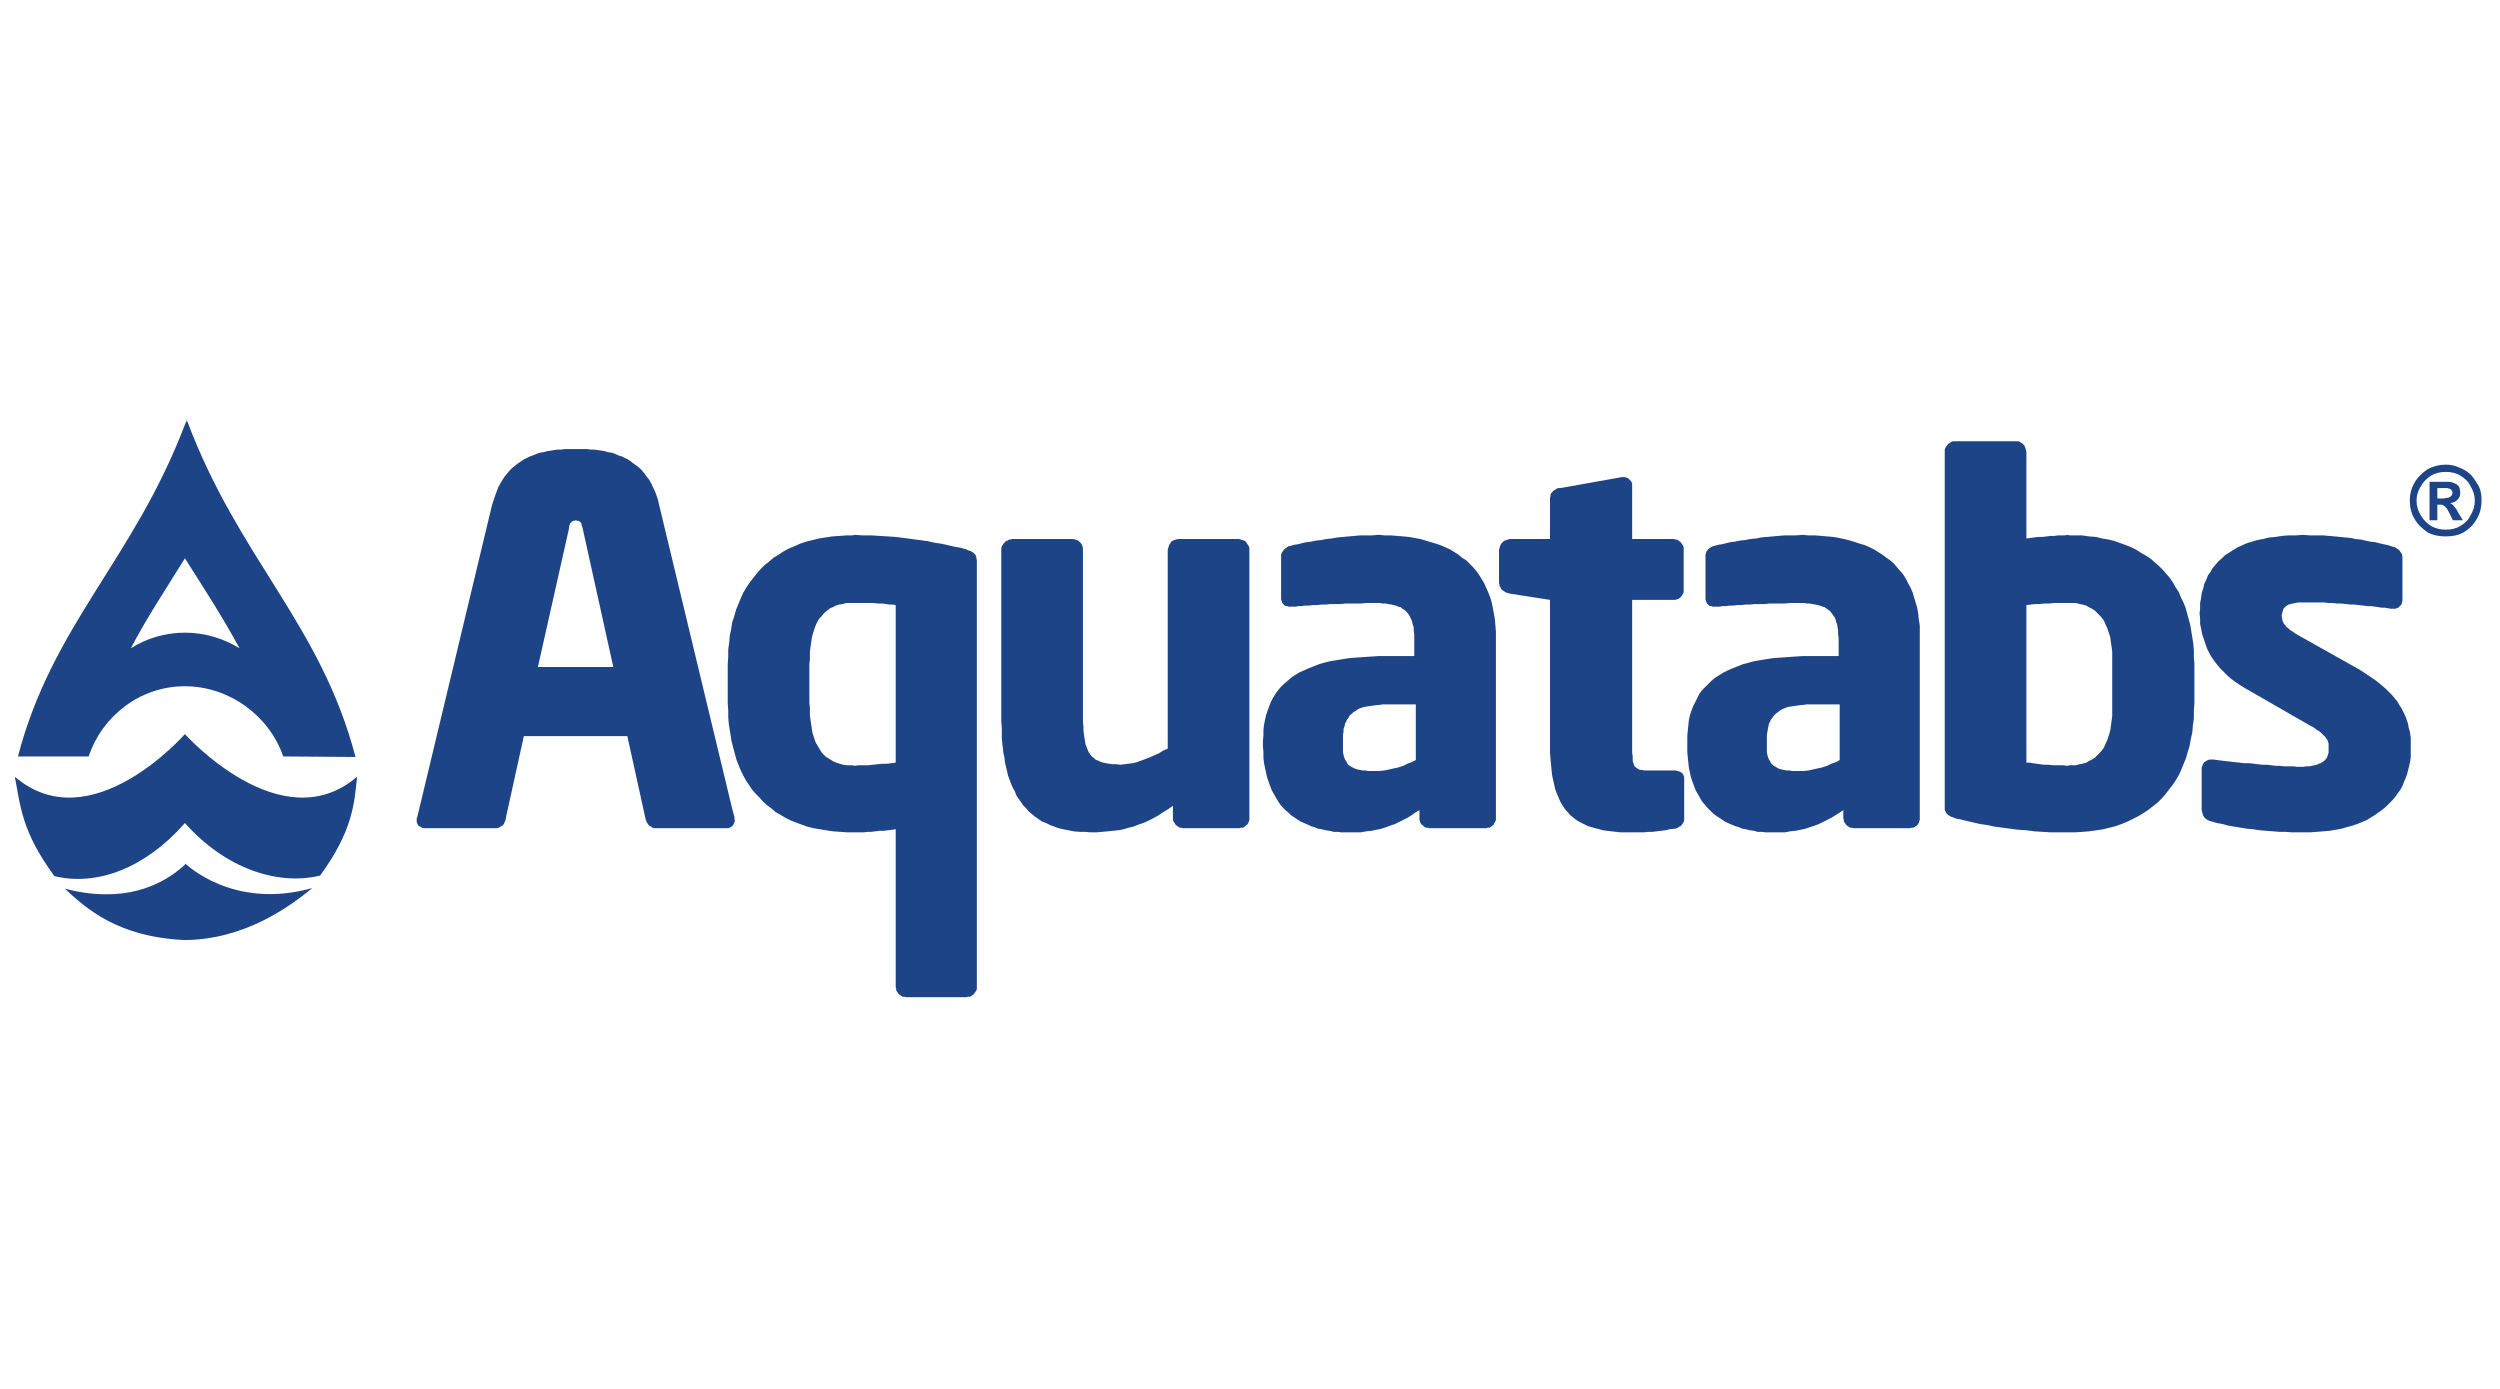 <svg xmlns="http://www.w3.org/2000/svg" xmlns:xlink="http://www.w3.org/1999/xlink" width="100%" height="100%" viewBox="0 0 180 100" style="fill-rule:evenodd;clip-rule:evenodd;stroke-linejoin:round;stroke-miterlimit:2;"><g transform="matrix(0.393,0,0,0.393,90,51)"><g id="aqua-logo.svg" transform="matrix(1,0,0,1,-235.5,-64.5)"><g><g transform="matrix(0.797,0,0,0.797,385.65,45.773)"><path d="M0 52.006V36.584H1.435L2.272 36.344l.717-.119L3.826 35.986 4.424 35.627 5.141 35.269 5.739 34.91 6.217 34.432 6.695 33.953 7.173 33.475 7.651 32.877 8.01 32.28 8.249 31.682 8.608 30.965 8.847 30.247 9.086 29.53 9.325 28.693l.24-1.674.119-.837L9.804 25.226V10.521L9.684 9.565l-.119-.837-.24-1.674L9.086 6.336 8.608 4.902 8.249 4.185 8.01 3.587l-.359-.598-.478-.598L5.739.957 5.141.598 4.424.239 3.826-.119 2.989-.358l-.717-.12-.837-.239H0V-16.259H2.87L4.543-16.02 6.097-15.9 7.532-15.542 8.967-15.303l1.434.359L11.716-14.466 13.031-13.987l1.196.478 1.196.597 1.076.718L17.574-11.596 18.651-10.879l.956.837L20.564-9.205 21.4-8.369l.837.957L23.074-6.456 23.791-5.38 24.389-4.304 25.106-3.228 25.585-2.032 26.182-.837 26.661.359 27.02 1.674 27.378 2.989 27.737 4.304 28.215 7.174 28.454 8.728 28.574 10.162v1.555l.119 1.554v9.086l-.119 1.793v1.674L28.335 27.497 28.215 29.052 27.856 30.606 27.617 32.04 27.139 33.595 26.78 34.91 26.182 36.344 25.704 37.54 25.106 38.855 24.389 40.051 23.672 41.127l-1.674 2.152L21.161 44.235 20.205 45.192 19.129 46.028 18.053 46.865 16.977 47.583 15.781 48.3 14.586 48.898 13.39 49.495 11.955 50.093 10.64 50.571 9.206 50.93 7.771 51.289 6.217 51.528 4.543 51.767l-1.554.119L1.315 52.006H0zM66.831 14.705 52.365 6.576 51.767 6.217 51.289 5.858 50.691 5.5 50.332 5.141 49.854 4.783 49.615 4.424 49.257 4.065 49.137 3.707 48.898 3.348V2.87L48.778 2.511V1.913L48.898 1.554l.119-.478L49.137.718 49.376.359 49.615.12 49.974-.119 50.332-.358 50.811-.478 51.408-.598 51.887-.717 52.604-.837h5.978L59.538-.717H60.495L61.451-.598h1.076L63.483-.478 64.56-.358H65.516L66.472-.239 67.548-.119 68.385.0H69.342L70.178.12 71.015.239 71.733.359H72.45L73.167.478 73.765.598h1.196L75.2.478 75.558.359 75.798.12 76.276-.358l.119-.359L76.515-1.195V-11.477L76.395-11.955 76.156-12.314 75.917-12.672 75.558-13.031 75.2-13.27 74.841-13.509 74.363-13.629 73.287-13.987 72.211-14.227 71.135-14.466 70.178-14.705 69.102-14.825 68.027-15.063 66.951-15.303l-1.196-.119L64.679-15.661 63.483-15.781 62.168-15.9 60.973-16.02 59.658-16.14l-1.435-.119H55.234l-1.554-.119-1.674.119H50.332l-1.554.119-1.434.24-1.435.119-1.435.359L43.159-15.183 41.964-14.825l-1.196.359L39.692-13.987l-1.076.478L37.66-12.912 36.703-12.314 35.747-11.716 35.029-10.998 34.193-10.281 33.595-9.564 32.878-8.727 32.399-7.89 31.802-7.053 31.443-6.097 30.965-5.14 30.726-4.064 30.367-2.988 30.247-1.913 30.008-.717V.478l-.119 1.196.119 1.196V4.065L30.247 5.261 30.487 6.456 30.845 7.532l.718 2.152L32.041 10.641 32.639 11.717 33.236 12.553 33.954 13.51 34.671 14.347 35.508 15.183 36.345 16.02 37.181 16.738 38.138 17.455 39.214 18.172 40.17 18.77l15.184 8.727L56.071 27.856 56.669 28.334 57.267 28.693 57.745 29.052 58.103 29.411 58.462 29.769 58.821 30.128 59.06 30.486 59.299 30.845 59.419 31.204 59.538 31.562v2.152L59.419 34.073 59.299 34.432 59.179 34.79 58.941 35.149 58.701 35.388 58.462 35.627 58.103 35.866 57.745 36.105 57.267 36.225 56.908 36.464 56.31 36.584 55.712 36.703 55.115 36.823H54.397L53.68 36.942H52.245L51.528 36.823H49.257L48.3 36.703H47.344L46.387 36.584 45.431 36.464H44.355L43.279 36.344 42.322 36.225 41.246 36.105H40.17l-1.076-.119L38.019 35.866l-1.077-.119L35.866 35.627 34.91 35.508 33.954 35.388 33.117 35.269H32.16L31.802 35.388 31.563 35.508 31.204 35.747 30.965 35.866 30.726 36.225 30.606 36.464 30.487 36.823 30.367 37.062v9.803L30.487 47.343 30.606 47.822 30.726 48.18 30.965 48.539 31.323 48.898 31.682 49.137 32.16 49.376 32.639 49.495 33.834 49.854 35.149 50.093 36.464 50.452 39.334 50.93 40.768 51.169 42.203 51.289 43.757 51.528l1.435.119L46.746 51.767l1.435.119h1.434L51.05 52.006H55.234L56.788 51.886 58.343 51.767 59.777 51.647 61.212 51.408 62.527 51.169 63.723 50.81 65.038 50.452 66.114 50.093 67.309 49.615 68.385 49.137 69.342 48.539 70.298 47.941 71.135 47.343 71.972 46.746 72.809 46.028l1.434-1.434L74.841 43.876 75.439 43.039 76.037 42.203 76.515 41.366 76.874 40.409 77.232 39.572 77.591 38.616 77.83 37.66 78.069 36.703 78.308 35.627 78.428 34.671V30.247L78.308 29.411 78.189 28.693 77.95 27.976 77.83 27.139 77.591 26.421 77.352 25.704 76.993 24.867 76.634 24.15 76.276 23.433 75.798 22.715 75.319 21.878 74.722 21.161 74.124 20.444l-1.435-1.435L71.015 17.575 70.059 16.857l-2.152-1.434L66.831 14.705zM0-16.259V-.717H-3.586l-1.076.119H-5.738l-1.196.12H-8.01l-.956.12L-9.923-.239V35.986H-9.206l.718.119L-7.651 36.225-6.815 36.344-5.858 36.464h1.076L-3.826 36.584h2.272l1.076.119L0 36.584V52.006H-4.304L-6.217 51.886-8.13 51.767-9.923 51.528-11.836 51.408-13.629 51.169-15.423 50.93-17.216 50.691-18.889 50.332-20.563 50.093-22.117 49.734-23.672 49.376-25.106 49.017l-.718-.119L-26.302 48.778-26.78 48.539-27.258 48.419-27.617 48.18-27.856 48.061-28.334 47.583-28.454 47.343-28.573 47.104-28.693 46.746V-35.985L-28.573-36.344-28.334-36.702-28.095-37.061-27.856-37.3-27.497-37.539-27.139-37.779-26.78-37.898h14.944l.359.119L-11.118-37.539-10.76-37.3-10.521-37.061-10.282-36.702-10.162-36.344-10.042-35.985-9.923-35.507v19.965l.837-.119L-8.13-15.781-7.173-15.9h.956L-5.26-16.02-4.304-16.14h.837l.837-.119h1.554l.598-.119.478.119zM-61.212 51.289V37.899H-61.092L-60.016 37.779-56.788 37.062-55.712 36.703-54.756 36.225-53.68 35.866-52.843 35.388V22.596H-60.495L-61.212 22.715V11.477h8.13V7.412L-53.202 6.456V5.619l-.119-.717L-53.441 4.185-53.68 3.587l-.119-.598L-54.038 2.511-54.397 2.033-54.756 1.554-54.995 1.196-55.473.837-55.832.598-56.31.239-56.788.12-57.386-.119-57.864-.239-58.462-.358-59.06-.478-59.777-.598H-60.375L-61.092-.717H-61.212V-16.378L-60.016-16.259h1.554l1.435.119L-55.712-16.02-54.277-15.9-52.962-15.661-51.767-15.422l1.315.359L-49.256-14.705l1.076.359 1.195.359 1.076.478L-44.952-13.031-43.996-12.433-43.039-11.836-42.083-11.118-41.246-10.52-40.409-9.803l1.434 1.674L-38.257-7.292-37.659-6.336-37.181-5.38-36.583-4.304-36.105-3.228-35.747-2.032-35.388-.837-35.029.359-34.79 1.674l.119 1.315L-34.432 4.424V49.137L-34.551 49.495-34.671 49.854-34.91 50.213-35.149 50.452-35.507 50.691-35.866 50.93H-36.225L-36.703 51.05H-49.615L-50.093 50.93H-50.452L-50.811 50.691-51.169 50.452-51.408 50.213-51.647 49.854-51.887 49.495V49.137L-52.006 48.778V46.865L-52.843 47.463-53.799 48.061-54.756 48.658-55.712 49.137-56.669 49.615-57.625 50.093-58.581 50.452-59.657 50.81-60.733 51.169-61.212 51.289zm0-67.667V-.717H-64.201L-65.396-.598h-3.467l-1.196.12H-72.33L-73.406-.358H-74.482L-75.439-.239H-76.395L-77.352-.119H-78.188L-79.025.0H-79.743L-80.46.12h-1.554L-82.253.0H-82.612L-82.851-.119-83.09-.358-83.329-.598-83.449-.837-83.569-1.195l-.119-.359V-11.836L-83.569-12.194-83.449-12.553-83.21-12.912-82.851-13.27-82.492-13.509-82.014-13.748-81.536-13.868-80.699-14.107-79.862-14.227-78.906-14.466-77.949-14.705-76.873-14.825-75.797-15.063-74.602-15.183-73.406-15.422-72.091-15.542-70.896-15.781-69.58-15.9l2.63-.24 1.434-.119H-62.885l1.434-.119H-61.212zm0 27.855V22.715H-61.451L-62.407 22.835-63.244 22.955-64.081 23.074-64.798 23.194-65.994 23.672-66.591 24.031-67.07 24.389-67.548 24.748-67.907 25.106-68.265 25.585-68.624 26.063-69.102 27.019-69.222 27.617-69.341 28.215-69.461 28.932-69.58 29.649v3.946L-69.461 34.193-69.341 34.671-69.102 35.269-68.863 35.627-68.624 36.105-68.026 36.703-67.548 36.942-67.189 37.181-66.711 37.421-66.233 37.54-65.635 37.66-65.037 37.779H-64.44L-63.722 37.899h2.51v13.39L-61.81 51.408-63.005 51.647-64.201 51.767-65.396 52.006H-69.939L-70.776 51.886H-71.732L-72.569 51.647-73.526 51.528-74.363 51.289-75.199 51.169-76.036 50.81-76.873 50.571-77.71 50.213-78.547 49.854-79.264 49.495-79.982 49.017-81.416 48.061-82.134 47.463-82.731 46.865-83.329 46.267-84.525 44.833-85.481 43.159-85.96 42.322-86.318 41.366-86.677 40.409-87.035 39.333-87.275 38.257l-.238-1.076L-87.633 35.986-87.753 34.79l-.119-1.315V29.769l.119-1.196L-87.633 27.378-87.513 26.182l.238-1.076L-86.916 24.031-86.557 23.074-86.079 22.118-85.601 21.161-85.122 20.205-84.525 19.368l2.152-2.152L-81.536 16.499-80.579 15.901-79.623 15.303-78.667 14.825-77.591 14.347-76.395 13.868l1.196-.478L-73.884 13.032l1.315-.359L-71.135 12.434-69.7 12.195-68.146 11.956-66.472 11.836-64.798 11.717-63.125 11.597-61.212 11.477zm-97.437 39.812V37.899L-157.453 37.779-154.225 37.062-153.149 36.703-152.192 36.225-151.236 35.866-150.28 35.388V22.596H-157.931L-158.649 22.715V11.477h8.011V6.456L-150.758 5.619V4.902L-150.997 4.185-151.116 3.587-151.356 2.989-151.834 2.033-152.192 1.554-152.551 1.196-152.91.837-153.388.598-153.747.239-154.345.12-154.823-.119-155.421-.239-155.899-.358-156.616-.478-157.214-.598H-157.931L-158.529-.717H-158.649V-16.378l1.196.119h1.435l1.435.119L-153.149-16.02-151.834-15.9l2.63.478 1.196.359L-146.813-14.705l1.196.359L-144.541-13.987-142.389-13.031-141.433-12.433-140.476-11.836-139.639-11.118-138.683-10.52l1.554 1.554L-136.411-8.129-135.814-7.292l1.196 1.912L-134.14-4.304-133.661-3.228-133.183-2.032-132.825-.837-132.586.359-132.346 1.674-132.107 2.989l.119 1.435L-131.868 5.858V49.137L-131.988 49.495-132.227 49.854-132.346 50.213-132.705 50.452-132.944 50.691-133.303 50.93H-133.781L-134.14 51.05h-13.031L-147.53 50.93H-148.008L-148.367 50.691-148.606 50.452-148.965 50.213-149.204 49.854-149.323 49.495-149.443 49.137V46.865L-150.399 47.463-151.236 48.061-152.192 48.658-153.149 49.137-154.105 49.615-155.062 50.093-156.138 50.452-157.094 50.81-158.17 51.169-158.649 51.289zm68.146-13.51h-7.292L-98.273 37.66H-98.632L-98.991 37.54-99.349 37.301-99.589 37.181-100.067 36.703-100.186 36.344-100.306 35.986-100.426 35.508V34.432L-100.545 33.834V-1.434h9.923L-90.263-1.554-89.905-1.673-89.546-1.913-89.307-2.152-89.068-2.51-88.829-2.869-88.709-3.228V-13.509L-88.829-13.868-89.068-14.227-89.307-14.585-89.546-14.825-89.905-15.063-90.263-15.303H-90.622L-90.981-15.422H-100.545V-28.095L-100.664-28.453-100.784-28.692-101.023-28.932-101.262-29.171-101.502-29.41-101.86-29.529-102.219-29.649H-102.936l-14.108 2.51H-117.522L-117.88-27.019-118.598-26.541-118.837-26.301-119.076-26.062-119.315-25.704V-25.345L-119.435-24.867v9.445H-128.64L-129.118-15.303-129.836-15.063-130.194-14.825-130.553-14.466-130.792-14.107-130.912-13.748-131.031-13.39-131.151-12.912V-5.26L-131.031-4.902v.359L-130.792-4.304l.119.359L-130.434-3.706-129.716-3.228-129.477-3.108-129.118-2.988-128.64-2.869-119.435-1.434V33.714L-119.315 35.149-119.195 36.464l.119 1.196.119 1.195L-118.717 39.931-118.239 42.083-117.88 43.039-117.522 43.876-117.163 44.713-116.804 45.43-116.326 46.148-115.848 46.865-115.25 47.463-114.772 48.061-114.174 48.539-113.577 49.017-112.859 49.495-111.425 50.213-110.707 50.571-109.87 50.81-109.033 51.05-108.077 51.289-107.24 51.528-106.284 51.647-105.327 51.767-104.251 51.886-103.295 52.006h5.5L-96.839 51.886H-95.883L-94.926 51.767-93.97 51.647-92.894 51.528-91.937 51.289-90.742 51.169-90.263 51.05-89.905 50.81-89.427 50.571-89.187 50.332-88.948 49.974-88.709 49.615-88.59 49.256V39.333L-88.709 38.975-88.829 38.736-89.068 38.377-89.427 38.138-89.665 38.018-90.144 37.899-90.503 37.779zm-68.146-54.157V-.717h-2.988l-1.196.119H-166.419l-1.196.12H-169.887L-170.963-.358H-171.919L-172.995-.239H-173.952L-174.908-.119H-175.745L-176.582.0H-177.299L-177.897.12h-1.554L-179.81.0H-180.049L-180.407-.119-180.647-.358-180.886-.598l-.119-.239L-181.125-1.195l-.119-.359V-11.836L-181.125-12.194-180.647-12.912-180.288-13.27-179.929-13.509-179.571-13.748-178.973-13.868-178.255-14.107-177.299-14.227-176.462-14.466-175.386-14.705-174.31-14.825-173.234-15.063-172.039-15.183-170.843-15.422-169.648-15.542-168.332-15.781l1.315-.119 2.63-.24 1.315-.119h2.75l1.315-.119H-158.649zm0 27.855V22.715H-158.888L-159.844 22.835-160.681 22.955-161.518 23.074-162.235 23.194-162.953 23.433-163.55 23.672-164.029 24.031-164.626 24.389-164.985 24.748-165.463 25.106-165.702 25.585-166.061 26.063-166.539 27.019-166.659 27.617-166.898 28.215V28.932L-167.017 29.649v3.946L-166.898 34.193-166.778 34.671-166.539 35.269-166.3 35.627-166.061 36.105-165.822 36.464-165.104 36.942-164.626 37.181-164.148 37.421-163.67 37.54-163.072 37.66-162.474 37.779H-161.876L-161.279 37.899h2.63v13.39L-159.366 51.408-160.442 51.647-161.637 51.767-162.953 52.006h-4.423L-168.332 51.886H-169.169L-170.126 51.647-170.963 51.528-171.919 51.289-172.756 51.169-173.593 50.81-174.43 50.571-175.147 50.213-176.821 49.495-178.255 48.539-178.973 48.061-179.571 47.463-180.288 46.865-180.886 46.267-181.483 45.55-181.962 44.833l-1.434-2.511L-183.755 41.366-184.114 40.409-184.472 39.333-184.95 37.181-185.189 35.986-185.309 34.79V33.475L-185.429 32.16V31.084L-185.309 29.769V28.573L-185.189 27.378-184.95 26.182-184.711 25.106-184.353 24.031-183.994 23.074-183.635 22.118-183.157 21.161-182.559 20.205-181.962 19.368-181.364 18.65-180.647 17.933-178.973 16.499-178.136 15.901-177.179 15.303-176.104 14.825-175.027 14.347-173.832 13.868l1.196-.478L-171.441 13.032l1.435-.359L-168.572 12.434-167.137 12.195-165.582 11.956-164.029 11.836-162.355 11.717-160.561 11.597-158.768 11.477h.119zM-279.757 52.006V36.584L-279.279 36.703-278.322 36.584H-276.171L-275.094 36.464-274.018 36.344-272.823 36.225H-271.747L-270.79 36.105-269.834 35.986V-.239L-270.551-.358H-271.268L-272.106-.478-272.942-.598H-273.899L-274.975-.717H-279.757V-16.259L-279.279-16.378-277.366-16.259H-275.453L-273.54-16.14-271.627-16.02-269.834-15.9-267.921-15.661-266.128-15.422-264.334-15.183-262.541-14.944-260.987-14.585-259.313-14.346-257.759-13.987-256.205-13.629-254.77-13.39-254.053-13.151-253.575-13.031-253.096-12.792-252.618-12.672-252.259-12.433-252.02-12.314-251.542-11.836l.119.24L-251.303-11.357v.359L-251.183-10.64V87.992L-251.303 88.35-251.542 88.709-251.781 89.067-252.02 89.307-252.738 89.785H-253.216L-253.575 89.904h-13.868L-267.921 89.785H-268.28L-268.638 89.546-268.997 89.307-269.236 89.067-269.475 88.709-269.714 88.35V87.992L-269.834 87.513V51.289L-270.671 51.408-271.627 51.528-272.584 51.647H-273.54L-274.497 51.767-275.453 51.886H-276.29L-277.127 52.006h-2.63zm88.829-67.428h-13.988L-205.394-15.303-205.753-15.183-206.111-15.063-206.47-14.825-206.948-14.107-207.068-13.748-207.187-13.39-207.307-12.912v45.67L-208.383 33.236-209.34 33.834-210.415 34.312-211.492 34.79-213.404 35.508-214.361 35.866-215.317 36.105-216.274 36.225-217.23 36.344-218.186 36.464-219.143 36.344H-219.98L-220.817 36.225-221.534 36.105-222.132 35.986-222.849 35.747-223.327 35.508-223.925 35.269-224.284 34.91-224.762 34.551-225.121 34.073-225.479 33.595-225.718 32.997-225.958 32.399-226.197 31.802l-.119-.718L-226.436 30.367l-.119-.837L-226.675 28.693V27.737l-.119-1.076V-13.39L-226.914-13.748-227.034-14.107-227.273-14.466-227.631-14.825-227.87-15.063-228.588-15.303-229.066-15.422h-13.988L-243.413-15.303H-243.771L-244.13-15.063-244.488-14.944-244.728-14.705-245.086-14.346-245.206-14.107-245.445-13.748-245.564-13.39V26.78l.119 1.196v2.391L-245.325 31.562l.119 1.076L-245.086 33.714-244.847 34.79l.119 1.076L-244.488 36.942-244.249 37.899-244.01 38.975-243.652 39.931-243.293 40.887-242.934 41.724-242.456 42.561-242.098 43.518-241.619 44.235-241.021 45.072-240.543 45.789-239.826 46.507-239.228 47.224-238.511 47.822-237.793 48.419-237.076 48.898-236.239 49.495-235.283 49.854-234.326 50.332-233.37 50.691-232.413 51.05-231.337 51.289-230.142 51.528-228.946 51.767l1.315.119H-226.436L-225.001 52.006h1.315L-222.371 51.886l1.315-.119L-219.86 51.647-218.665 51.528-217.469 51.289-216.274 50.93-215.198 50.691-214.002 50.213-212.926 49.854-211.85 49.376-210.654 48.778-209.579 48.18-208.503 47.463-207.307 46.746-206.111 45.909v3.228L-205.992 49.495-205.514 50.213-205.275 50.452-204.557 50.93H-204.199L-203.84 51.05h13.031L-190.45 50.93H-189.972L-189.613 50.691-189.374 50.452-189.015 50.213-188.776 49.854-188.656 49.495-188.537 49.137V-13.39L-188.656-13.748-188.896-14.107-189.374-14.825-189.733-15.063-190.091-15.183-190.57-15.303-190.928-15.422zM-307.613 50.691-307.374 50.571-307.135 50.213-307.015 49.974-306.896 49.615-306.776 49.256-306.896 49.017V48.539L-307.613 45.789v4.902zm27.856-66.95V-.717H-281.191L-282.029-.478-282.865-.358-283.583-.119-284.3.239-284.898.478-285.496.957-285.974 1.315-286.452 1.794-286.93 2.391-287.408 2.87-287.767 3.467-288.126 4.185-288.365 4.783-288.843 6.217-289.082 7.054-289.202 7.891-289.321 8.728-289.441 9.565-289.56 10.521v1.793L-289.68 13.271v9.086L-289.56 23.313v1.793L-289.441 25.943-289.321 26.78-289.202 27.617-289.082 28.454-288.963 29.171-288.724 29.889-288.484 30.606-288.245 31.323-287.887 31.921-287.169 33.117-286.811 33.714-285.854 34.671-285.256 35.029-284.659 35.388-284.061 35.747-283.463 35.986-282.746 36.225-281.909 36.464-281.072 36.584h1.315V52.006h-1.315L-282.626 51.886-284.3 51.767-285.854 51.528-288.724 51.05-290.158 50.691-291.473 50.213-292.788 49.734-293.984 49.256-295.18 48.658-296.375 47.941-297.451 47.343-298.407 46.507-299.364 45.789-300.32 44.952-301.157 43.996-301.994 43.159-302.831 42.203-303.548 41.127-304.266 40.051-304.863 38.975-305.461 37.779-305.939 36.584-306.418 35.388-306.776 34.073-307.135 32.758-307.494 31.323-307.613 30.845V4.902L-307.374 3.587-306.896 2.152-306.537.837-305.939-.598-305.461-1.793-304.863-3.108-304.146-4.304-303.429-5.38-301.755-7.532-300.918-8.488-299.962-9.444-298.886-10.281-297.929-11.118-296.734-11.836-295.658-12.553-294.342-13.27-293.147-13.748-291.832-14.346-290.397-14.825-288.963-15.183l1.435-.359 3.108-.478L-282.746-16.14-281.072-16.259h1.315zm-44.474-7.053L-324.47-24.389-324.829-25.465-325.187-26.421-325.666-27.377-326.025-28.214-326.503-29.051-327.101-29.768-327.579-30.486-328.177-31.203-328.774-31.801-329.372-32.279-330.089-32.757-330.687-33.235-331.404-33.714-332.122-34.073-332.839-34.431-333.676-34.67-334.393-35.029-335.111-35.268-335.948-35.388-336.784-35.627-337.502-35.746-338.339-35.866-339.176-35.985H-340.012L-340.849-36.105H-343.36v16.379L-343.001-19.606H-342.762L-342.523-19.487-342.164-19.128-342.045-18.889V-18.65L-341.925-18.291-341.806-17.933-334.752 13.988h-8.608V29.889h11.836L-327.34 48.898-327.22 49.256-327.101 49.615-326.861 49.974-326.622 50.332-326.383 50.571-326.025 50.691-325.785 50.93-325.427 51.05h17.097L-307.972 50.93-307.613 50.691V45.789l-16.618-69.101zm16.618 28.214V30.845L-307.733 30.008-307.972 28.573-308.211 27.019-308.33 25.465V23.911L-308.45 22.357V13.271L-308.33 11.597V9.923L-308.091 8.249-307.972 6.695-307.613 5.141V4.902zM-343.36-36.105H-345.87L-346.708-35.985H-347.544L-348.381-35.866-349.099-35.746-349.935-35.627-350.772-35.388-351.609-35.268-352.326-35.029-353.163-34.67-353.881-34.431-354.598-34.073-355.315-33.714-356.033-33.235-356.75-32.757-357.348-32.279-357.945-31.801-358.543-31.203-359.141-30.486-359.739-29.768-360.217-29.051-360.695-28.214-361.174-27.377-361.532-26.421-361.891-25.465-362.25-24.389-362.608-23.312-379.824 48.539-379.943 48.778V49.615L-379.824 49.974-379.704 50.213-379.465 50.571-379.107 50.691-378.748 50.93-378.389 51.05h16.976L-361.054 50.93-360.695 50.691-360.456 50.571-360.098 50.332-359.858 49.974-359.739 49.615-359.5 49.256V48.898l4.185-19.009h11.955V13.988H-352.087l7.173-31.921V-18.291L-344.794-18.65-344.675-19.009-344.197-19.487-343.958-19.606H-343.719L-343.36-19.726V-36.105z" style="fill:rgb(29,68,135);"/></g><g transform="matrix(0.797,0,0,0.797,454.554,33.003)"><path d="M0-16.499v1.674C1.315-14.825 2.391-14.586 3.347-13.988c1.076.597 1.913 1.434 2.391 2.51C6.336-10.521 6.695-9.445 6.695-8.25c0 1.315-.359 2.391-.957 3.348C5.26-3.827 4.423-2.989 3.347-2.392c-.956.598-2.032.837-3.347.837V0C1.554.0 2.869-.24 4.184-.957 5.499-1.794 6.456-2.75 7.173-4.065c.718-1.196 1.076-2.63 1.076-4.185C8.249-9.326 8.13-10.402 7.651-11.478c-.478-.836-1.075-1.793-1.793-2.63C5.141-14.825 4.184-15.423 3.228-15.782 2.271-16.26 1.195-16.499.0-16.499M0-6.695V-8.848C.358-8.848.717-8.848.956-9.087c.359-.119.598-.478.598-.956C1.554-10.402 1.435-10.641 1.076-10.88.837-10.999.478-11.119.0-11.119v-1.435H.478C1.076-12.554 1.674-12.434 2.032-12.195c.479.119.837.478 1.076.837.12.359.239.837.239 1.315C3.347-9.445 3.228-8.967 2.75-8.489 2.391-8.011 1.793-7.771 1.076-7.652 1.435-7.413 1.674-7.293 1.913-6.935 2.152-6.695 2.511-6.217 2.869-5.5L3.945-3.707H1.674L.956-5.141C.598-5.859.358-6.337.12-6.576L0-6.695zm0-9.804C-1.435-16.499-2.869-16.14-4.185-15.423c-1.195.837-2.271 1.794-2.988 3.109-.718 1.195-1.076 2.629-1.076 4.064C-8.249-6.695-7.891-5.261-7.173-4.065-6.456-2.75-5.38-1.794-4.185-.957-2.869-.24-1.435.0.0.0V-1.555c-1.196.0-2.272-.239-3.348-.837-.956-.597-1.793-1.435-2.391-2.51-.598-.957-.956-2.033-.956-3.348C-6.695-9.445-6.337-10.521-5.739-11.478c.598-1.076 1.435-1.913 2.391-2.51C-2.272-14.586-1.196-14.825.0-14.825v-1.674zm0 3.945v1.435H-1.913v2.391H-.478C-.359-8.728-.12-8.728.0-8.848v2.153C-.239-6.935-.359-7.054-.598-7.174c-.239-.119-.478-.119-.837-.119h-.478v3.586H-3.706v-8.847H0z" style="fill:rgb(29,68,135);"/></g><g transform="matrix(0.797,0,0,0.797,40.368,80.845)"><path d="M0 5.857C9.206 16.258 21.281 20.323 31.084 17.932 38.497 7.77 38.975 1.434 39.573-4.783 22.118 10.161.0-14.586.0-14.586S-21.639 10.161-39.094-4.783c1.315 6.814 1.554 12.553 9.086 22.834C-20.324 20.443-9.086 16.258.0 5.857" style="fill:rgb(29,68,135);"/></g><g transform="matrix(0.797,0,0,0.797,40.368,92.948)"><path d="M0 17.574V.239C.12.119.12.0.12.0S10.999 10.759 29.291 5.619C23.911 10.042 13.629 17.454.0 17.574m0 0H-.12.0zM0 .239V17.574C-15.662 16.857-22.835 10.162-27.617 5.738c3.467.956 6.695 1.315 9.445 1.315C-7.293 7.172-1.195 1.315.0.239" style="fill:rgb(29,68,135);"/></g><g transform="matrix(0.797,0,0,0.797,40.749,73.22)"><path d="M0-77.112C-.239-76.754-.359-76.395-.478-76.156V-45.43C4.065-38.257 8.13-32.041 12.075-24.748c-3.706-2.271-8.01-3.586-12.553-3.586V-16.02C9.804-16.02 19.009-9.086 22.118.119l16.618.12C30.726-30.367 11.836-45.43.0-77.112M-.119-77.351H0V-77.112C-.119-77.232-.119-77.232-.119-77.351M-.478-76.156C-12.314-45.072-30.964-30.128-38.855.119h16.259C-19.487-9.206-10.76-16.02-.478-16.02V-28.334c-4.543.0-8.847 1.315-12.434 3.586C-9.086-32.041-4.902-38.257-.478-45.43V-76.156z" style="fill:rgb(29,68,135);"/></g></g></g><g id="aqua-logo.svg1"/></g></svg>